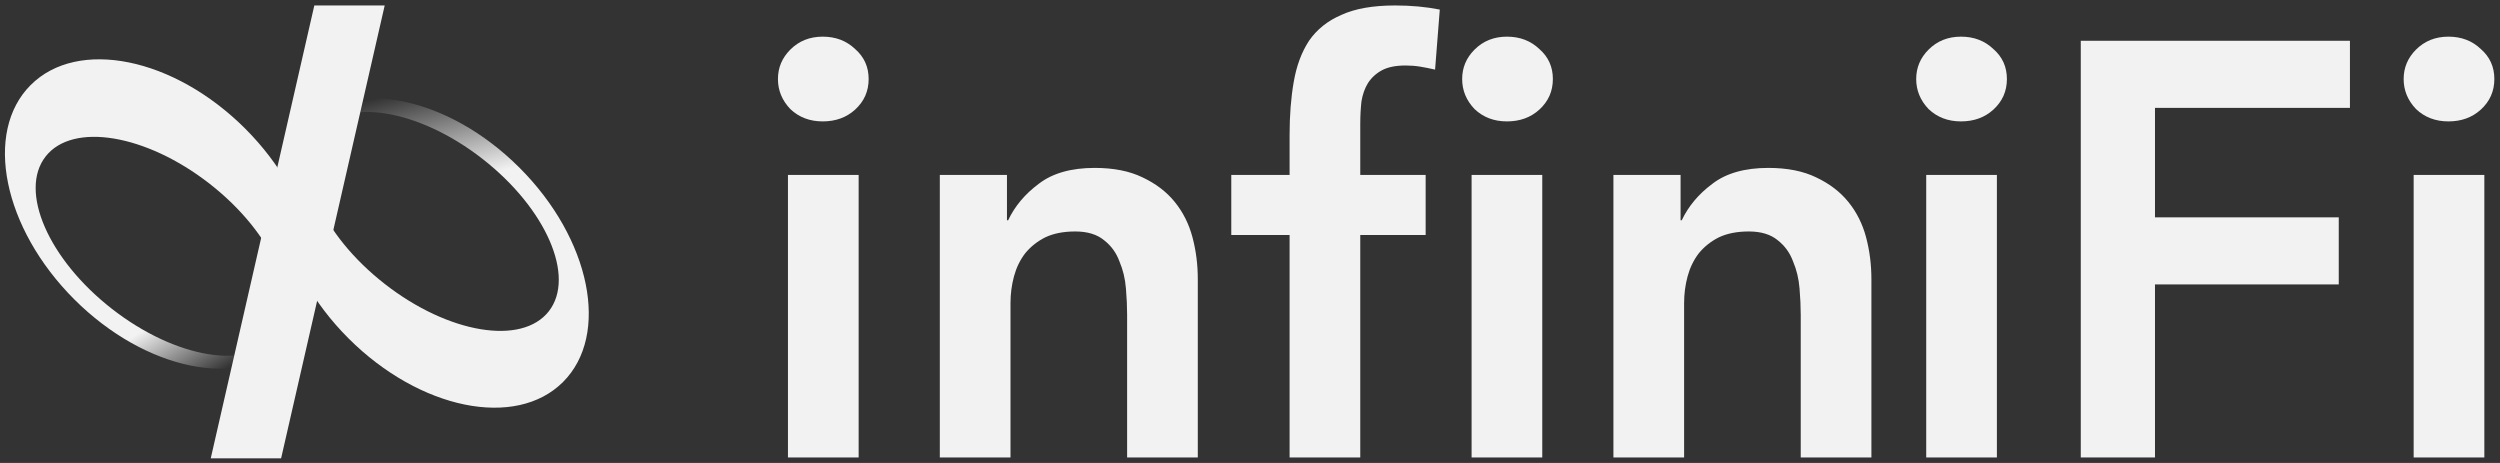 <svg width="270" height="50" viewBox="0 0 270 50" fill="none" xmlns="http://www.w3.org/2000/svg">
<rect x="0" y="0" width="270" height="50" fill="#333333" stroke="none"/>
<g clip-path="url(#clip0_3027_75638)">
<path d="M260.675 18.895H268.309V49.405H260.675V18.895ZM259.594 8.535C259.594 7.306 260.039 6.247 260.93 5.357C261.863 4.425 263.029 3.959 264.428 3.959C265.828 3.959 266.994 4.404 267.927 5.293C268.902 6.141 269.39 7.221 269.39 8.535C269.39 9.849 268.902 10.95 267.927 11.84C266.994 12.688 265.828 13.111 264.428 13.111C263.029 13.111 261.863 12.666 260.93 11.777C260.039 10.844 259.594 9.764 259.594 8.535Z" fill="#F2F2F3"/>
<path d="M224.723 4.404H253.793V11.65H232.738V23.473H252.585V30.718H232.738V49.405H224.723V4.404Z" fill="#F2F2F3"/>
<path d="M208.031 18.895H215.664V49.405H208.031V18.895ZM206.949 8.535C206.949 7.306 207.395 6.247 208.285 5.357C209.219 4.425 210.384 3.959 211.784 3.959C213.184 3.959 214.35 4.404 215.283 5.293C216.258 6.141 216.746 7.221 216.746 8.535C216.746 9.849 216.258 10.95 215.283 11.84C214.35 12.688 213.184 13.111 211.784 13.111C210.384 13.111 209.219 12.666 208.285 11.777C207.395 10.844 206.949 9.764 206.949 8.535Z" fill="#F2F2F3"/>
<path d="M174.25 18.896H181.502V23.79H181.629C182.35 22.265 183.452 20.951 184.937 19.85C186.421 18.706 188.436 18.134 190.98 18.134C193.016 18.134 194.733 18.473 196.133 19.151C197.574 19.828 198.741 20.718 199.631 21.82C200.522 22.922 201.158 24.193 201.539 25.634C201.921 27.074 202.112 28.579 202.112 30.146V49.406H194.479V33.96C194.479 33.113 194.436 32.181 194.351 31.163C194.267 30.104 194.033 29.13 193.652 28.24C193.312 27.308 192.761 26.545 191.998 25.951C191.234 25.316 190.195 24.998 188.88 24.998C187.608 24.998 186.527 25.21 185.637 25.634C184.788 26.058 184.067 26.63 183.474 27.35C182.923 28.07 182.52 28.896 182.265 29.829C182.011 30.761 181.884 31.735 181.884 32.752V49.406H174.25V18.896Z" fill="#F2F2F3"/>
<path d="M139.276 25.379H132.979V18.895H139.276V14.573C139.276 12.455 139.424 10.548 139.721 8.853C140.018 7.116 140.57 5.632 141.375 4.404C142.223 3.175 143.389 2.243 144.874 1.607C146.358 0.929 148.288 0.59 150.663 0.59C152.401 0.59 154.013 0.738 155.497 1.035L154.988 7.518C154.437 7.391 153.907 7.285 153.398 7.2C152.889 7.116 152.358 7.073 151.807 7.073C150.747 7.073 149.899 7.243 149.263 7.582C148.627 7.921 148.118 8.387 147.736 8.98C147.397 9.531 147.164 10.188 147.037 10.95C146.952 11.713 146.909 12.518 146.909 13.366V18.895H153.97V25.379H146.909V49.405H139.276V25.379ZM158.932 18.895H166.565V49.405H158.932V18.895ZM157.914 8.535C157.914 7.306 158.359 6.247 159.25 5.357C160.183 4.425 161.349 3.959 162.749 3.959C164.148 3.959 165.314 4.404 166.247 5.293C167.223 6.141 167.71 7.221 167.71 8.535C167.71 9.849 167.223 10.95 166.247 11.84C165.314 12.688 164.148 13.111 162.749 13.111C161.349 13.111 160.183 12.666 159.25 11.777C158.359 10.845 157.914 9.764 157.914 8.535Z" fill="#F2F2F3"/>
<path d="M101.5 18.896H108.752V23.79H108.879C109.6 22.265 110.703 20.951 112.187 19.85C113.671 18.706 115.686 18.134 118.23 18.134C120.266 18.134 121.983 18.473 123.383 19.151C124.824 19.828 125.991 20.718 126.882 21.82C127.772 22.922 128.408 24.193 128.79 25.634C129.172 27.074 129.362 28.579 129.362 30.146V49.406H121.729V33.96C121.729 33.113 121.686 32.181 121.602 31.163C121.517 30.104 121.283 29.13 120.902 28.24C120.563 27.308 120.011 26.545 119.248 25.951C118.485 25.316 117.446 24.998 116.131 24.998C114.859 24.998 113.777 25.21 112.887 25.634C112.038 26.058 111.318 26.63 110.724 27.35C110.173 28.07 109.77 28.896 109.515 29.829C109.261 30.761 109.134 31.735 109.134 32.752V49.406H101.5V18.896Z" fill="#F2F2F3"/>
<path d="M85.099 18.895H92.733V49.405H85.099V18.895ZM84.018 8.535C84.018 7.306 84.463 6.247 85.354 5.357C86.286 4.425 87.453 3.959 88.852 3.959C90.252 3.959 91.418 4.404 92.351 5.293C93.326 6.141 93.814 7.221 93.814 8.535C93.814 9.849 93.326 10.95 92.351 11.84C91.418 12.688 90.252 13.111 88.852 13.111C87.453 13.111 86.286 12.666 85.354 11.777C84.463 10.844 84.018 9.764 84.018 8.535Z" fill="#F2F2F3"/>
<path d="M3.313 9.184C8.409 4.091 18.782 6.199 26.481 13.891C34.179 21.584 36.288 31.948 31.192 37.04C26.095 42.133 15.723 40.025 8.024 32.333C0.326 24.641 -1.784 14.276 3.313 9.184ZM22.642 19.847C15.774 14.489 7.843 13.168 4.928 16.898C2.013 20.629 5.218 27.997 12.087 33.355C18.955 38.714 26.887 40.034 29.801 36.304C32.716 32.574 29.511 25.206 22.642 19.847Z" fill="url(#paint0_linear_3027_75638)"/>
<path d="M60.809 41.254C55.712 46.346 45.339 44.239 37.641 36.547C29.942 28.854 27.834 18.49 32.93 13.398C38.027 8.305 48.399 10.413 56.097 18.105C63.796 25.797 65.905 36.161 60.809 41.254ZM41.558 30.669C48.426 36.028 56.357 37.347 59.272 33.617C62.187 29.887 58.981 22.519 52.113 17.161C45.244 11.802 37.313 10.482 34.399 14.212C31.484 17.942 34.689 25.31 41.558 30.669Z" fill="url(#paint1_linear_3027_75638)"/>
<path d="M33.947 0.59H41.547L30.359 49.503H22.76L33.947 0.59Z" fill="#F2F2F3"/>
</g>
<defs>
<linearGradient id="paint0_linear_3027_75638" x1="20.837" y1="32.355" x2="25.168" y2="39.397" gradientUnits="userSpaceOnUse">
<stop stop-color="#F2F2F3"/>
<stop offset="1" stop-color="#F2F2F3" stop-opacity="0"/>
</linearGradient>
<linearGradient id="paint1_linear_3027_75638" x1="41.673" y1="21.678" x2="38.953" y2="11.043" gradientUnits="userSpaceOnUse">
<stop stop-color="#F2F2F3"/>
<stop offset="1" stop-color="#F2F2F3" stop-opacity="0"/>
</linearGradient>
<clipPath id="clip0_3027_75638">
<rect width="268.966" height="50" fill="white" transform="translate(0.518)"/>
</clipPath>
</defs>
</svg>
